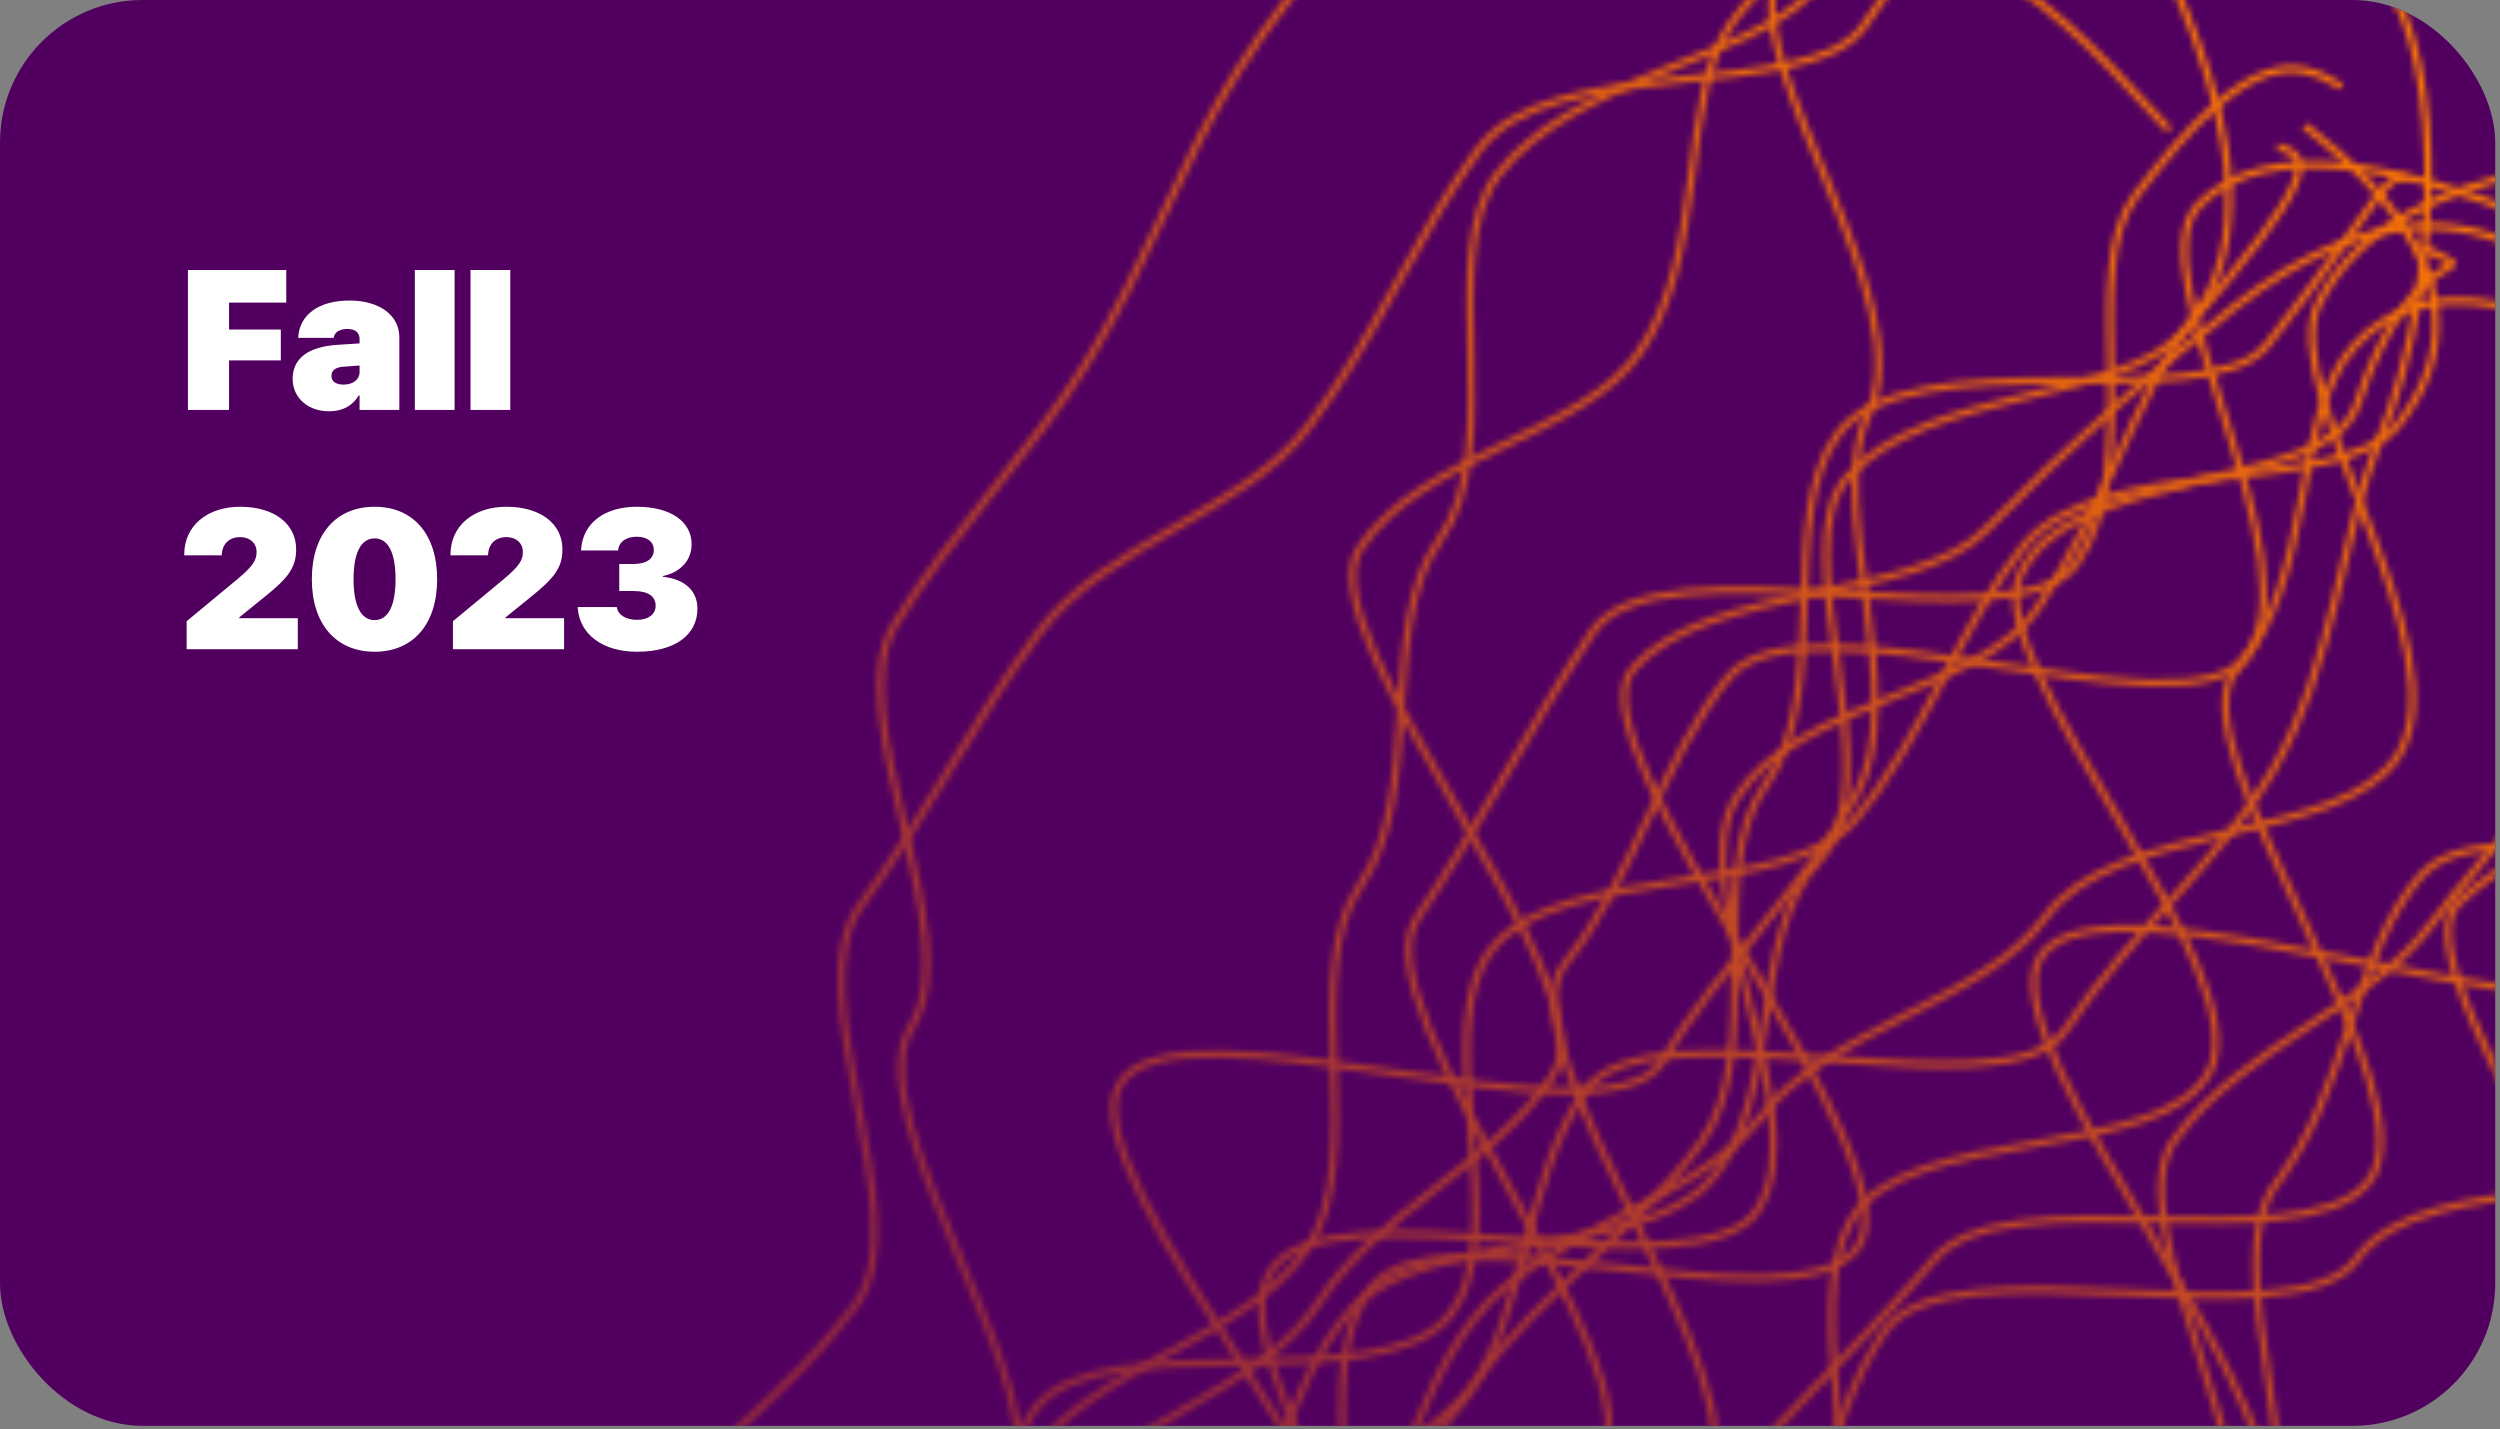 <svg width="397" height="227" viewBox="0 0 397 227" fill="none" xmlns="http://www.w3.org/2000/svg">
<rect x="0" y="0" width="397" height="227" fill="#808080" stroke="none"/>
<g clip-path="url(#clip0_36_80)">
<rect width="396.242" height="226.424" rx="22.642" fill="#520060"/>
<mask id="mask0_36_80" style="mask-type:alpha" maskUnits="userSpaceOnUse" x="-6" y="-66" width="521" height="584">
<path d="M-4.698 341.146C5.928 348.955 13.915 356.624 34.124 335.756C44.36 325.24 33.336 295.546 45.081 280.173C54.704 267.523 59.033 250.049 69.305 235.116C78.648 221.463 150.601 251.074 160.157 236.332C169.333 222.114 135.519 177.728 144.717 163.082C153.873 148.493 133.224 113.583 142.117 99.159C151.295 84.142 163.841 71.838 172.522 57.705C181.997 42.281 187.797 25.165 196.329 11.634C206.522 -4.779 220.151 -17.184 228.3 -29.394C246.997 -57.314 295.841 -66.176 298.603 -58.66" stroke="white" stroke-width="1.132" stroke-miterlimit="10"/>
<path d="M14.389 350.213C23.869 357.812 41.31 371.727 61.964 349.85C72.138 339.022 58.808 306.942 70.869 291.531C80.713 278.775 93.037 266.577 103.719 251.675C113.43 238.111 153.805 245.671 163.866 231.028C173.641 216.978 197.684 212.672 207.534 198.32C217.383 183.969 206.294 154.76 215.975 140.642C226.13 126.068 218.849 99.36 228.602 85.738C239.284 70.836 228.041 40.45 237.885 27.694C249.852 12.214 277.391 9.648 287.523 -1.121C308.651 -23.453 335.337 11.487 344.444 20.592" stroke="white" stroke-width="1.132" stroke-miterlimit="10"/>
<path d="M46.121 379.399C50.41 379.849 30.952 365.535 48.142 341.674C56.669 329.739 109.569 346.664 120.296 330.906C129.121 317.766 164.483 321.505 174.345 306.54C183.32 292.798 158.36 254.49 167.832 239.864C177.018 225.83 200.179 221.15 209.44 206.815C218.7 192.48 237.434 184.76 246.62 170.727C256.186 156.169 206.857 100.779 215.926 87.104C225.788 72.14 251.393 69.058 260.356 55.928C271.177 40.238 266.52 15.081 275.194 3.341C293.903 -21.815 329.736 -14.356 333.519 -10.63" stroke="white" stroke-width="1.132" stroke-miterlimit="10"/>
<path d="M50.228 405.312C47.652 405.484 80.874 392.117 101.35 366.911C110.59 355.582 137.157 354.354 149.395 339.693C159.542 327.513 147.837 296.969 159.356 283.297C169.935 270.72 153.594 236.63 164.766 223.239C175.557 210.371 218.977 222.276 229.98 209.117C240.94 196.017 226.35 163.288 237.141 150.42C248.312 137.029 284.014 142.882 294.499 130.236C305.967 116.438 311.337 98.921 321.389 86.672C333.533 71.943 371.565 78.955 380.711 67.558C400.058 43.31 367.449 21.486 365.961 19.96" stroke="white" stroke-width="1.132" stroke-miterlimit="10"/>
<path d="M46.105 374.855C52.782 384.327 28.441 352.512 51.157 330.179C61.719 319.811 86.402 318.991 98.893 303.981C109.167 291.627 125.056 282.463 136.031 267.951C145.983 254.651 208.082 278.171 218.195 263.655C227.885 249.722 168.476 186.564 177.906 171.996C187.336 157.429 255.043 183.156 263.884 168.605C273.052 153.403 286.502 141.045 294.659 126.442C303.558 110.422 289.653 80.324 296.675 65.695C305.211 47.99 277.038 11.524 281.945 -2.774C291.642 -31.012 323.017 -57.72 312.893 -64.631" stroke="white" stroke-width="1.132" stroke-miterlimit="10"/>
<path d="M35.099 401.519C29.951 396.891 4.166 341.453 19.598 315.249C27.128 302.501 103.397 333.915 114.062 317.846C123.014 304.531 89.821 259.886 100.324 245.032C109.898 231.457 125.558 221.416 135.955 207.106C145.928 193.378 126.459 157.638 136.696 143.746C146.976 129.795 154.8 114.061 165.005 100.412C175.548 86.298 197.775 81.116 207.768 67.758C218.743 53.247 225.246 36.553 234.902 23.66C246.416 8.208 287.095 16.343 295.801 4.36C313.434 -19.712 314.075 -38.265 314.002 -41.34" stroke="white" stroke-width="1.132" stroke-miterlimit="10"/>
<path d="M89.574 415.679C81.051 408.153 97.198 406.376 112.466 382.185C120.205 369.944 110.611 343.244 122.471 328.309C132.198 315.913 148.286 307.071 159.899 293.468C170.531 281.018 179.424 266.593 191.025 253.603C202.246 241.137 203.263 220.28 214.842 207.718C226.42 195.156 259.665 200.023 271.263 187.83C283.242 175.115 277.517 148.648 288.767 136.736C301.136 123.682 282.805 87.169 293.571 75.527C306.616 61.542 336.862 63.786 346.532 52.859C367.825 28.513 367.491 24.804 361.691 23.257" stroke="white" stroke-width="1.132" stroke-miterlimit="10"/>
<path d="M41.97 424.819C47.896 426.192 112.585 424.309 131.706 401.762C141.398 390.407 108.958 343.732 120.798 328.427C130.642 315.672 190.034 337.757 200.957 323.119C210.856 309.692 180.247 265.858 190.685 251.49C200.701 237.704 224.334 233.366 234.425 219.279C244.515 205.191 260.312 195.161 270.234 181.306C280.536 166.927 270.517 138.23 280.322 124.735C290.962 109.891 282.255 81.97 291.816 69.008C303.279 53.429 350.755 66.502 359.975 54.804C378.964 30.651 378.682 27.069 382.568 28.471" stroke="white" stroke-width="1.132" stroke-miterlimit="10"/>
<path d="M73.699 414.898C73.713 416.864 110.357 420.824 129.628 394.298C138.292 382.374 151.97 370.892 163.253 355.361C172.678 342.389 169.939 319.158 180.735 304.695C190.549 291.384 198.573 275.973 209.168 261.985C219.382 248.521 207.131 217.935 217.797 204.444C228.507 190.895 283.96 211.452 294.741 198.399C305.944 184.765 248.417 118.62 259.322 106.19C271.388 92.56 303.903 95.653 315.225 84.238C328.911 70.363 342.823 58.163 354.579 48.929C377.354 31.081 393.821 34.424 404.815 42.322" stroke="white" stroke-width="1.132" stroke-miterlimit="10"/>
<path d="M33.348 381.495C47.451 393.252 42.026 371.536 64.738 353.376C76.748 343.794 103.876 344.573 117.314 329.451C128.271 317.149 168.95 325.284 180.452 310.444C190.846 296.932 215.028 291.838 225.574 276.926C235.749 262.722 244.081 246.29 254.089 231.521C264.098 216.752 215.265 160.479 225.011 145.874C235.136 130.745 243.309 114.731 252.843 100.417C263.17 84.812 320.323 103.228 329.708 89.516C340.942 73.06 329.908 43.181 339.151 31.055C358.006 6.094 365.291 9.964 371.798 13.714" stroke="white" stroke-width="1.132" stroke-miterlimit="10"/>
<path d="M73.895 397.355C78.119 398.291 114.767 432.026 132.077 407.009C140.584 394.704 94.32 340.652 104.881 324.329C113.634 310.692 185.245 338.988 195.035 323.527C204.032 309.356 213.263 294.466 222.758 279.412C231.872 264.882 192.497 216.635 201.78 201.872C211.063 187.109 269.948 206.516 279.157 192.054C288.745 177.069 266.744 140.644 275.836 126.542C285.857 111.16 314.474 110.088 323.511 96.656C334.492 80.549 339.074 62.727 348.148 50.833C366.876 26.047 333.838 -20.797 339.199 -17.257" stroke="white" stroke-width="1.132" stroke-miterlimit="10"/>
<path d="M103.508 415.759C107.669 419.759 132.256 431.579 154.699 409.224C165.251 398.671 133.647 350.648 146.766 336.362C157.701 324.487 187.98 326.489 200.046 312.859C211.13 300.381 235.567 297.517 247.243 284.226C258.444 271.389 260.584 251.171 271.902 237.975C283.178 224.837 296.058 212.865 307.165 199.96C318.652 186.531 364.999 200.563 375.894 187.948C387.772 174.181 344.458 118.451 355.109 106.371C367.851 91.81 363.796 66.023 373.824 55.001C394.142 32.791 431.781 68.934 435.471 69.216" stroke="white" stroke-width="1.132" stroke-miterlimit="10"/>
<path d="M121.347 432.896C126.641 437.72 136.829 428.858 157.014 405.84C166.547 394.902 162.958 371.055 174.398 355.903C183.937 343.37 245.164 366.7 255.361 352.068C264.766 338.727 232.097 294.551 241.673 280.179C250.911 266.272 279.779 265.649 288.714 251.166C297.744 236.752 285.685 208.084 294.031 193.618C302.8 178.57 343.097 184.65 350.812 170.259C359.31 154.392 314.1 105.639 320.817 91.233C328.91 73.739 369.58 78.313 374.276 64.305C383.68 35.677 396.34 45.053 384.971 39.459" stroke="white" stroke-width="1.132" stroke-miterlimit="10"/>
<path d="M147.549 449.443C136.266 442.935 132.487 435.035 147.7 408.138C155.074 395.01 149.567 369.236 161.085 352.986C170.532 339.586 212.512 348.311 223.783 333.393C234.04 319.87 199.218 271.909 210.34 257.593C221.039 243.859 223.212 223.397 234.122 209.372C244.99 195.405 268.949 191.215 279.512 177.47C290.539 163.086 314.97 159.239 324.943 145.511C335.931 130.386 371.599 133.903 380.668 120.229C391.619 103.567 361.496 62.042 368.073 48.423C381.077 21.788 427.429 28.268 415.092 19.838" stroke="white" stroke-width="1.132" stroke-miterlimit="10"/>
<path d="M66.227 422.801C74.175 426.353 114.729 433.865 137.1 414.39C148.543 404.396 101.571 342.187 115.29 328.069C126.592 316.284 204.956 356.33 217.106 342.583C228.18 329.921 184.352 273.906 195.683 260.098C206.633 246.812 221.558 236.592 232.163 222.79C242.81 208.929 241.822 187.059 251.828 173.088C262.214 158.593 318.808 177.58 327.994 163.546C338.152 148.175 352.904 136.407 360.954 122.348C370.792 105.233 372.011 83.9 377.8 69.976C389.125 42.477 387.578 2.516 376.383 -4.907" stroke="white" stroke-width="1.132" stroke-miterlimit="10"/>
<path d="M76.71 407.577C79.638 412.282 64.274 378.634 86.103 354.146C95.942 342.986 103.871 327.505 116.184 312.544C126.5 300.131 191.729 327.879 203.218 313.653C213.684 300.638 198.235 267.107 209.292 253.277C219.969 239.971 259.648 248.091 270.494 234.552C281.382 220.955 237.76 166.245 248.531 153.008C259.683 139.246 263.89 120.352 274.544 107.473C286.223 93.384 345.745 117.076 356.25 104.8C368.982 90.054 338.719 43.361 349.125 32.613C370.569 10.244 437.767 52.754 443.369 56.557" stroke="white" stroke-width="1.132" stroke-miterlimit="10"/>
<path d="M115.625 420.918C123.954 423.948 155.974 461.075 178.806 441.758C190.66 431.795 149.459 373.157 163.63 359.012C175.385 347.2 178.427 327.725 190.978 313.825C202.504 301.136 236.832 305.902 248.615 292.066C259.923 278.685 325.868 306.243 336.873 292.286C347.92 278.271 348.259 255.767 358.623 241.7C369.41 227.052 314.61 166.087 324.101 151.831C334.471 136.168 413.102 168.499 421.27 154.081C431.224 136.607 424.64 109.338 430.178 94.965C440.881 67.725 422.911 30.318 411.533 21.163" stroke="white" stroke-width="1.132" stroke-miterlimit="10"/>
<path d="M142.847 483.71C145.754 482.09 120.979 432.807 137.864 409.169C146.433 397.175 197.727 412.934 208.686 397.255C217.836 384.262 207.838 355.935 218.12 341.187C227.514 327.661 245.304 319.255 255.248 304.972C264.854 291.155 316.621 307.257 326.49 293.275C336.359 279.293 342.976 263.038 352.771 249.357C362.946 235.154 335.577 194.206 345.349 180.954C355.914 166.412 376.116 159.848 385.739 147.198C397.358 131.999 409.766 119.685 419.101 108.425C439.099 84.472 466.606 63.485 470.8 67.243" stroke="white" stroke-width="1.132" stroke-miterlimit="10"/>
<path d="M152.858 511.424C147.898 504.354 177.389 478.055 188.323 450.894C194.05 436.658 177.314 404.502 186.165 386.759C193.545 372.035 210.103 360.958 219.128 344.763C227.412 329.985 295.366 354.381 304.661 339.005C313.671 324.221 287.158 284.874 296.809 270.201C306.408 255.4 348.704 264.088 358.564 249.922C368.846 235.173 351.369 201.058 361.636 187.721C372.917 172.987 373.706 151.253 384.442 139.057C397.574 124.157 455.458 150.302 466.912 140.493C489.998 120.828 443.532 85.915 454.42 96.936" stroke="white" stroke-width="1.132" stroke-miterlimit="10"/>
<path d="M183.893 516.552C170.184 506.237 138.125 459.039 150.495 433.276C157.072 419.658 209.995 432.778 221.597 416.411C231.044 403.011 201.824 358.854 213.798 344.357C224.663 331.188 245.435 324.238 257.637 310.618C269.28 297.57 303.263 301.818 315.59 288.822C327.874 275.884 358.95 278.376 371.349 265.876C384.222 252.921 412.329 253.345 424.705 241.273C438.158 228.117 378.205 154.789 390.432 143.32C404.938 129.507 429.691 126.606 441.021 116.173C464.408 94.505 499.507 132.358 500.352 131.194" stroke="white" stroke-width="1.132" stroke-miterlimit="10"/>
<path d="M123.581 474.69C137.407 484.646 171.332 481.031 192.912 462.049C204.356 452.055 186.083 414.072 198.87 398.656C209.355 386.01 255.614 398.377 266.696 383.321C276.806 369.603 257.369 333.62 267.736 318.755C277.68 304.472 268.501 276.208 278.52 261.624C288.581 246.981 289.347 225.675 299.291 211.393C309.564 196.459 364.386 213.715 374.266 199.918C385.159 184.725 425.616 192.966 435.818 180.115C448.228 164.424 448.644 144.196 459.521 133.791C481.044 112.901 501.774 68.683 513.883 79.613" stroke="white" stroke-width="1.132" stroke-miterlimit="10"/>
</mask>
<g mask="url(#mask0_36_80)">
<rect x="103.589" y="-23.775" width="339.636" height="292.653" fill="url(#paint0_linear_36_80)"/>
</g>
<path d="M101.172 103.496C95.705 103.496 92.071 100.755 91.748 96.597L91.732 96.397H97.954L97.984 96.582C98.154 97.567 99.309 98.43 101.157 98.43C103.005 98.43 104.113 97.506 104.113 96.212V96.181C104.113 94.672 102.897 93.856 100.633 93.856H98.339V89.56H100.633C102.65 89.56 103.821 88.728 103.821 87.358V87.327C103.821 86.033 102.789 85.233 101.126 85.233C99.386 85.233 98.308 86.079 98.169 87.281L98.154 87.419H92.271L92.287 87.188C92.564 83.108 95.952 80.474 101.126 80.474C106.454 80.474 109.826 82.799 109.826 86.418V86.449C109.826 89.252 107.701 90.992 105.268 91.469V91.592C108.641 91.947 110.75 93.748 110.75 96.628V96.659C110.75 100.878 107.101 103.496 101.172 103.496Z" fill="white"/>
<path d="M71.929 103.096V98.645L79.813 92.116C82.539 89.868 83.032 88.898 83.032 87.666V87.635C83.032 86.264 81.969 85.294 80.429 85.294C78.658 85.294 77.627 86.388 77.503 87.989L77.488 88.189H71.544V88.035C71.544 83.523 75.163 80.474 80.429 80.474C85.804 80.474 89.315 83.154 89.315 87.234V87.265C89.315 90.237 87.882 91.9 84.31 94.78L80.275 98.045V98.168H89.576V103.096H71.929Z" fill="white"/>
<path d="M59.486 103.496C53.327 103.496 49.523 99.076 49.523 91.993V91.962C49.523 84.878 53.327 80.474 59.486 80.474C65.646 80.474 69.419 84.878 69.419 91.962V91.993C69.419 99.076 65.646 103.496 59.486 103.496ZM59.486 98.476C61.642 98.476 62.812 96.181 62.812 91.993V91.962C62.812 87.773 61.642 85.494 59.486 85.494C57.33 85.494 56.145 87.773 56.145 91.962V91.993C56.145 96.181 57.33 98.476 59.486 98.476Z" fill="white"/>
<path d="M29.643 103.096V98.645L37.527 92.116C40.253 89.868 40.745 88.898 40.745 87.666V87.635C40.745 86.264 39.683 85.294 38.143 85.294C36.372 85.294 35.34 86.388 35.217 87.989L35.202 88.189H29.258V88.035C29.258 83.523 32.876 80.474 38.143 80.474C43.517 80.474 47.028 83.154 47.028 87.234V87.265C47.028 90.237 45.596 91.9 42.024 94.78L37.989 98.045V98.168H47.29V103.096H29.643Z" fill="white"/>
<path d="M74.716 65.096V42.875H81.03V65.096H74.716Z" fill="white"/>
<path d="M65.877 65.096V42.875H72.191V65.096H65.877Z" fill="white"/>
<path d="M52.249 65.311C48.815 65.311 46.474 63.094 46.474 60.168V60.153C46.474 56.873 48.999 55.071 53.527 54.763L57.099 54.532V53.839C57.099 52.853 56.468 52.237 55.175 52.237C53.881 52.237 53.157 52.807 53.019 53.5L52.988 53.654H47.352L47.367 53.454C47.629 49.989 50.57 47.725 55.529 47.725C60.256 47.725 63.413 50.081 63.413 53.531V65.096H57.099V62.786H56.976C56.022 64.403 54.435 65.311 52.249 65.311ZM52.634 59.706C52.634 60.599 53.388 61.077 54.559 61.077C56.068 61.077 57.099 60.245 57.099 59.121V58.043L54.574 58.228C53.234 58.32 52.634 58.844 52.634 59.691V59.706Z" fill="white"/>
<path d="M29.843 65.096V42.875H45.458V48.049H36.372V52.33H44.595V57.227H36.372V65.096H29.843Z" fill="white"/>
</g>
<defs>
<linearGradient id="paint0_linear_36_80" x1="394.261" y1="20.661" x2="201.234" y2="243.972" gradientUnits="userSpaceOnUse">
<stop stop-color="#FF7A00"/>
<stop offset="1" stop-color="#FF6B00" stop-opacity="0.4"/>
</linearGradient>
<clipPath id="clip0_36_80">
<rect width="396.242" height="226.424" rx="22.642" fill="white"/>
</clipPath>
</defs>
</svg>
